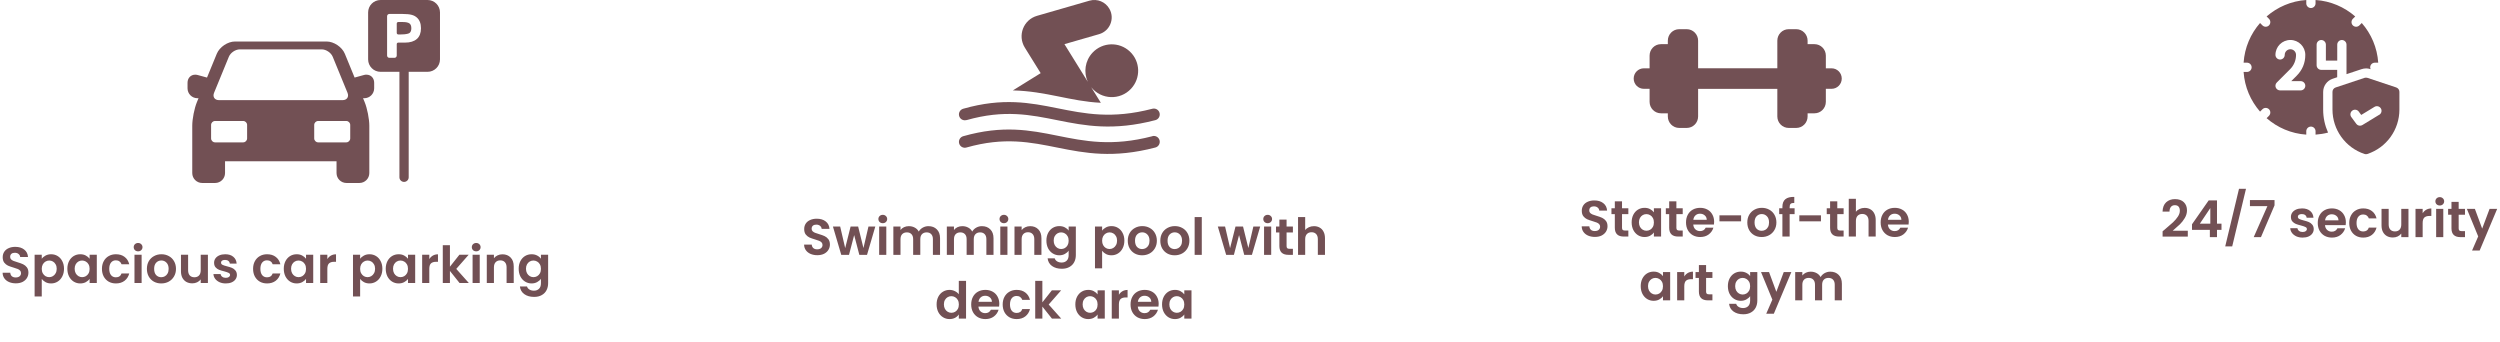 <svg width="942" height="129" viewBox="0 0 942 129" fill="none" xmlns="http://www.w3.org/2000/svg">
<path d="M138.102 28.12C137.798 28.12 137.477 28.168 137.173 28.248L133.616 29.226L129.931 20.253C128.889 17.706 125.797 15.639 123.057 15.639H88.56C85.805 15.639 82.728 17.706 81.687 20.253L78.001 29.226L74.493 28.265C74.172 28.184 73.868 28.136 73.563 28.136C71.881 28.136 70.663 29.418 70.663 31.181V33.28C70.663 35.346 72.346 37.013 74.396 37.013H74.797L74.204 38.455C73.227 40.81 72.442 44.816 72.442 47.38V65.213C72.442 67.28 74.124 68.946 76.175 68.946H81.062C83.129 68.946 84.795 67.264 84.795 65.213V60.758H126.806V65.213C126.806 67.28 128.489 68.946 130.54 68.946H135.427C137.493 68.946 139.16 67.264 139.16 65.213V47.38C139.16 44.832 138.375 40.826 137.397 38.455L136.804 37.013H137.253C139.32 37.013 140.986 35.331 140.986 33.28V31.181C140.986 29.418 139.769 28.136 138.086 28.136L138.102 28.12ZM80.661 34.962L86.237 21.375C86.862 19.853 88.721 18.603 90.371 18.603H121.23C122.881 18.603 124.739 19.853 125.364 21.375L130.94 34.962C131.565 36.484 130.732 37.734 129.082 37.734H82.52C80.87 37.734 80.036 36.484 80.661 34.962ZM93.111 52.154C93.111 52.971 92.438 53.644 91.621 53.644H81.03C80.213 53.644 79.54 52.971 79.54 52.154V47.075C79.54 46.258 80.213 45.585 81.03 45.585H91.621C92.438 45.585 93.111 46.258 93.111 47.075V52.154ZM131.966 52.154C131.966 52.971 131.293 53.644 130.476 53.644H119.885C119.067 53.644 118.394 52.971 118.394 52.154V47.075C118.394 46.258 119.067 45.585 119.885 45.585H130.476C131.293 45.585 131.966 46.258 131.966 47.075V52.154Z" fill="#725054"/>
<path d="M161.094 0H143.389C140.809 0 138.71 2.099 138.71 4.679V22.384C138.71 24.963 140.809 27.062 143.389 27.062H150.503V66.798C150.503 67.76 151.288 68.545 152.249 68.545C153.21 68.545 153.996 67.76 153.996 66.798V27.062H161.11C163.689 27.062 165.788 24.963 165.788 22.384V4.679C165.788 2.099 163.689 0 161.11 0H161.094ZM157.072 14.677C156.046 15.59 154.556 16.055 152.618 16.055H150.054C149.75 16.055 149.493 16.311 149.493 16.616V20.942C149.493 21.406 149.109 21.791 148.644 21.791H146.705C146.241 21.791 145.856 21.406 145.856 20.942V6.105C145.856 5.64 146.241 5.255 146.705 5.255H151.592C154.829 5.255 156.046 5.736 157.04 6.585C158.081 7.483 158.626 8.844 158.626 10.639C158.626 12.402 158.113 13.747 157.088 14.677H157.072Z" fill="#725054"/>
<path d="M154.301 8.845C153.82 8.492 152.987 8.3 151.817 8.3H150.055C149.751 8.3 149.494 8.556 149.494 8.861V12.418C149.494 12.722 149.751 12.978 150.055 12.978H151.112C151.497 12.978 152.122 12.946 152.506 12.914C152.875 12.882 153.916 12.722 154.301 12.434C154.766 12.081 154.99 11.488 154.99 10.639C154.99 9.79 154.75 9.181 154.301 8.845Z" fill="#725054"/>
<path d="M5.96 106.761C5.025 106.761 4.179 106.6 3.422 106.28C2.679 105.959 2.089 105.498 1.654 104.896C1.218 104.293 0.993 103.582 0.981 102.761H3.865C3.903 103.312 4.095 103.748 4.441 104.069C4.8 104.389 5.287 104.549 5.903 104.549C6.531 104.549 7.024 104.402 7.383 104.107C7.742 103.8 7.922 103.402 7.922 102.915C7.922 102.518 7.8 102.191 7.556 101.935C7.313 101.678 7.005 101.48 6.633 101.339C6.274 101.185 5.775 101.018 5.134 100.839C4.262 100.582 3.551 100.332 2.999 100.089C2.461 99.832 1.993 99.454 1.596 98.954C1.211 98.442 1.019 97.762 1.019 96.916C1.019 96.121 1.218 95.429 1.615 94.84C2.012 94.25 2.57 93.802 3.288 93.494C4.006 93.173 4.826 93.013 5.749 93.013C7.133 93.013 8.255 93.353 9.114 94.032C9.985 94.699 10.466 95.635 10.556 96.839H7.595C7.569 96.378 7.37 96 6.999 95.705C6.64 95.397 6.159 95.243 5.557 95.243C5.031 95.243 4.608 95.378 4.288 95.647C3.98 95.916 3.826 96.307 3.826 96.82C3.826 97.179 3.942 97.48 4.172 97.724C4.416 97.954 4.711 98.147 5.057 98.301C5.416 98.442 5.916 98.608 6.556 98.8C7.428 99.057 8.139 99.313 8.691 99.57C9.242 99.826 9.716 100.211 10.114 100.723C10.511 101.236 10.71 101.909 10.71 102.742C10.71 103.46 10.524 104.126 10.152 104.742C9.78 105.357 9.235 105.85 8.518 106.222C7.8 106.581 6.947 106.761 5.96 106.761ZM15.735 97.512C16.081 97.025 16.555 96.621 17.158 96.301C17.773 95.968 18.472 95.801 19.254 95.801C20.164 95.801 20.984 96.025 21.715 96.474C22.458 96.923 23.041 97.564 23.464 98.397C23.9 99.217 24.118 100.172 24.118 101.262C24.118 102.351 23.9 103.319 23.464 104.165C23.041 104.998 22.458 105.645 21.715 106.107C20.984 106.568 20.164 106.799 19.254 106.799C18.472 106.799 17.779 106.639 17.177 106.318C16.587 105.998 16.107 105.594 15.735 105.107V111.702H13.043V95.974H15.735V97.512ZM21.369 101.262C21.369 100.621 21.234 100.07 20.965 99.608C20.708 99.134 20.362 98.775 19.927 98.531C19.503 98.288 19.042 98.166 18.542 98.166C18.055 98.166 17.594 98.294 17.158 98.551C16.735 98.794 16.389 99.153 16.12 99.627C15.863 100.102 15.735 100.659 15.735 101.3C15.735 101.941 15.863 102.499 16.12 102.973C16.389 103.447 16.735 103.812 17.158 104.069C17.594 104.312 18.055 104.434 18.542 104.434C19.042 104.434 19.503 104.306 19.927 104.05C20.362 103.793 20.708 103.428 20.965 102.954C21.234 102.479 21.369 101.915 21.369 101.262ZM25.382 101.262C25.382 100.185 25.593 99.23 26.016 98.397C26.452 97.564 27.035 96.923 27.766 96.474C28.51 96.025 29.336 95.801 30.246 95.801C31.041 95.801 31.733 95.961 32.323 96.282C32.925 96.602 33.406 97.006 33.765 97.493V95.974H36.476V106.626H33.765V105.069C33.419 105.568 32.938 105.985 32.323 106.318C31.721 106.639 31.022 106.799 30.227 106.799C29.33 106.799 28.51 106.568 27.766 106.107C27.035 105.645 26.452 104.998 26.016 104.165C25.593 103.319 25.382 102.351 25.382 101.262ZM33.765 101.3C33.765 100.646 33.637 100.089 33.38 99.627C33.124 99.153 32.778 98.794 32.342 98.551C31.906 98.294 31.439 98.166 30.939 98.166C30.439 98.166 29.977 98.288 29.554 98.531C29.131 98.775 28.785 99.134 28.516 99.608C28.26 100.07 28.131 100.621 28.131 101.262C28.131 101.903 28.26 102.467 28.516 102.954C28.785 103.428 29.131 103.793 29.554 104.05C29.99 104.306 30.451 104.434 30.939 104.434C31.439 104.434 31.906 104.312 32.342 104.069C32.778 103.812 33.124 103.453 33.38 102.992C33.637 102.518 33.765 101.954 33.765 101.3ZM38.413 101.3C38.413 100.198 38.637 99.236 39.086 98.416C39.534 97.583 40.156 96.942 40.951 96.493C41.746 96.032 42.656 95.801 43.681 95.801C45.001 95.801 46.091 96.134 46.95 96.801C47.821 97.455 48.405 98.377 48.699 99.57H45.796C45.642 99.108 45.38 98.749 45.008 98.493C44.649 98.224 44.2 98.089 43.662 98.089C42.893 98.089 42.284 98.371 41.835 98.935C41.387 99.486 41.162 100.275 41.162 101.3C41.162 102.313 41.387 103.101 41.835 103.665C42.284 104.216 42.893 104.492 43.662 104.492C44.751 104.492 45.463 104.005 45.796 103.03H48.699C48.405 104.184 47.821 105.101 46.95 105.78C46.078 106.459 44.989 106.799 43.681 106.799C42.656 106.799 41.746 106.575 40.951 106.126C40.156 105.665 39.534 105.024 39.086 104.203C38.637 103.37 38.413 102.402 38.413 101.3ZM52.036 94.705C51.562 94.705 51.165 94.558 50.844 94.263C50.537 93.955 50.383 93.577 50.383 93.129C50.383 92.68 50.537 92.308 50.844 92.013C51.165 91.706 51.562 91.552 52.036 91.552C52.511 91.552 52.902 91.706 53.209 92.013C53.53 92.308 53.69 92.68 53.69 93.129C53.69 93.577 53.53 93.955 53.209 94.263C52.902 94.558 52.511 94.705 52.036 94.705ZM53.363 95.974V106.626H50.671V95.974H53.363ZM60.752 106.799C59.727 106.799 58.804 106.575 57.984 106.126C57.163 105.665 56.516 105.017 56.042 104.184C55.58 103.351 55.35 102.39 55.35 101.3C55.35 100.211 55.587 99.249 56.061 98.416C56.548 97.583 57.208 96.942 58.041 96.493C58.875 96.032 59.804 95.801 60.83 95.801C61.855 95.801 62.784 96.032 63.617 96.493C64.451 96.942 65.104 97.583 65.579 98.416C66.066 99.249 66.309 100.211 66.309 101.3C66.309 102.39 66.059 103.351 65.559 104.184C65.072 105.017 64.406 105.665 63.56 106.126C62.727 106.575 61.791 106.799 60.752 106.799ZM60.752 104.453C61.24 104.453 61.695 104.338 62.118 104.107C62.553 103.864 62.9 103.505 63.156 103.03C63.412 102.556 63.541 101.979 63.541 101.3C63.541 100.287 63.271 99.512 62.733 98.974C62.207 98.422 61.56 98.147 60.791 98.147C60.022 98.147 59.375 98.422 58.849 98.974C58.336 99.512 58.08 100.287 58.08 101.3C58.08 102.313 58.33 103.095 58.83 103.646C59.343 104.184 59.983 104.453 60.752 104.453ZM78.34 95.974V106.626H75.629V105.28C75.282 105.742 74.827 106.107 74.263 106.376C73.712 106.632 73.11 106.761 72.456 106.761C71.623 106.761 70.886 106.588 70.245 106.241C69.604 105.883 69.098 105.363 68.726 104.684C68.367 103.992 68.188 103.171 68.188 102.223V95.974H70.879V101.838C70.879 102.684 71.091 103.338 71.514 103.8C71.937 104.248 72.514 104.473 73.244 104.473C73.988 104.473 74.571 104.248 74.994 103.8C75.417 103.338 75.629 102.684 75.629 101.838V95.974H78.34ZM85.072 106.799C84.2 106.799 83.418 106.645 82.726 106.338C82.034 106.017 81.483 105.588 81.072 105.049C80.675 104.511 80.457 103.915 80.419 103.261H83.13C83.181 103.671 83.38 104.011 83.726 104.28C84.085 104.549 84.527 104.684 85.052 104.684C85.565 104.684 85.962 104.581 86.244 104.376C86.539 104.171 86.687 103.909 86.687 103.588C86.687 103.242 86.507 102.986 86.148 102.819C85.802 102.64 85.245 102.447 84.475 102.242C83.681 102.05 83.027 101.851 82.514 101.646C82.014 101.441 81.579 101.127 81.207 100.704C80.848 100.281 80.669 99.711 80.669 98.993C80.669 98.403 80.835 97.865 81.168 97.378C81.515 96.891 82.002 96.506 82.63 96.224C83.271 95.942 84.02 95.801 84.879 95.801C86.148 95.801 87.161 96.121 87.917 96.762C88.674 97.391 89.09 98.243 89.167 99.32H86.591C86.552 98.897 86.373 98.563 86.052 98.32C85.745 98.064 85.328 97.935 84.802 97.935C84.315 97.935 83.937 98.025 83.668 98.204C83.412 98.384 83.284 98.634 83.284 98.954C83.284 99.313 83.463 99.589 83.822 99.781C84.181 99.961 84.738 100.146 85.495 100.339C86.264 100.531 86.898 100.73 87.398 100.935C87.898 101.14 88.327 101.46 88.686 101.896C89.058 102.319 89.25 102.883 89.263 103.588C89.263 104.203 89.09 104.755 88.744 105.242C88.411 105.729 87.924 106.113 87.283 106.395C86.655 106.664 85.918 106.799 85.072 106.799ZM95.362 101.3C95.362 100.198 95.586 99.236 96.035 98.416C96.484 97.583 97.105 96.942 97.9 96.493C98.695 96.032 99.605 95.801 100.63 95.801C101.951 95.801 103.04 96.134 103.899 96.801C104.771 97.455 105.354 98.377 105.649 99.57H102.745C102.591 99.108 102.329 98.749 101.957 98.493C101.598 98.224 101.149 98.089 100.611 98.089C99.842 98.089 99.233 98.371 98.784 98.935C98.336 99.486 98.112 100.275 98.112 101.3C98.112 102.313 98.336 103.101 98.784 103.665C99.233 104.216 99.842 104.492 100.611 104.492C101.701 104.492 102.412 104.005 102.745 103.03H105.649C105.354 104.184 104.771 105.101 103.899 105.78C103.027 106.459 101.938 106.799 100.63 106.799C99.605 106.799 98.695 106.575 97.9 106.126C97.105 105.665 96.484 105.024 96.035 104.203C95.586 103.37 95.362 102.402 95.362 101.3ZM106.928 101.262C106.928 100.185 107.14 99.23 107.563 98.397C107.999 97.564 108.582 96.923 109.313 96.474C110.056 96.025 110.883 95.801 111.793 95.801C112.588 95.801 113.28 95.961 113.869 96.282C114.472 96.602 114.952 97.006 115.311 97.493V95.974H118.022V106.626H115.311V105.069C114.965 105.568 114.485 105.985 113.869 106.318C113.267 106.639 112.568 106.799 111.774 106.799C110.876 106.799 110.056 106.568 109.313 106.107C108.582 105.645 107.999 104.998 107.563 104.165C107.14 103.319 106.928 102.351 106.928 101.262ZM115.311 101.3C115.311 100.646 115.183 100.089 114.927 99.627C114.67 99.153 114.324 98.794 113.889 98.551C113.453 98.294 112.985 98.166 112.485 98.166C111.985 98.166 111.524 98.288 111.101 98.531C110.678 98.775 110.332 99.134 110.062 99.608C109.806 100.07 109.678 100.621 109.678 101.262C109.678 101.903 109.806 102.467 110.062 102.954C110.332 103.428 110.678 103.793 111.101 104.05C111.536 104.306 111.998 104.434 112.485 104.434C112.985 104.434 113.453 104.312 113.889 104.069C114.324 103.812 114.67 103.453 114.927 102.992C115.183 102.518 115.311 101.954 115.311 101.3ZM123.343 97.628C123.689 97.064 124.138 96.621 124.689 96.301C125.253 95.981 125.894 95.82 126.612 95.82V98.647H125.9C125.054 98.647 124.414 98.845 123.978 99.243C123.555 99.64 123.343 100.332 123.343 101.319V106.626H120.651V95.974H123.343V97.628ZM135.698 97.512C136.044 97.025 136.519 96.621 137.121 96.301C137.736 95.968 138.435 95.801 139.217 95.801C140.127 95.801 140.947 96.025 141.678 96.474C142.421 96.923 143.004 97.564 143.427 98.397C143.863 99.217 144.081 100.172 144.081 101.262C144.081 102.351 143.863 103.319 143.427 104.165C143.004 104.998 142.421 105.645 141.678 106.107C140.947 106.568 140.127 106.799 139.217 106.799C138.435 106.799 137.743 106.639 137.14 106.318C136.551 105.998 136.07 105.594 135.698 105.107V111.702H133.006V95.974H135.698V97.512ZM141.332 101.262C141.332 100.621 141.197 100.07 140.928 99.608C140.672 99.134 140.326 98.775 139.89 98.531C139.467 98.288 139.005 98.166 138.505 98.166C138.018 98.166 137.557 98.294 137.121 98.551C136.698 98.794 136.352 99.153 136.083 99.627C135.826 100.102 135.698 100.659 135.698 101.3C135.698 101.941 135.826 102.499 136.083 102.973C136.352 103.447 136.698 103.812 137.121 104.069C137.557 104.312 138.018 104.434 138.505 104.434C139.005 104.434 139.467 104.306 139.89 104.05C140.326 103.793 140.672 103.428 140.928 102.954C141.197 102.479 141.332 101.915 141.332 101.262ZM145.345 101.262C145.345 100.185 145.557 99.23 145.98 98.397C146.415 97.564 146.999 96.923 147.729 96.474C148.473 96.025 149.299 95.801 150.21 95.801C151.004 95.801 151.696 95.961 152.286 96.282C152.889 96.602 153.369 97.006 153.728 97.493V95.974H156.439V106.626H153.728V105.069C153.382 105.568 152.901 105.985 152.286 106.318C151.684 106.639 150.985 106.799 150.19 106.799C149.293 106.799 148.473 106.568 147.729 106.107C146.999 105.645 146.415 104.998 145.98 104.165C145.557 103.319 145.345 102.351 145.345 101.262ZM153.728 101.3C153.728 100.646 153.6 100.089 153.344 99.627C153.087 99.153 152.741 98.794 152.305 98.551C151.87 98.294 151.402 98.166 150.902 98.166C150.402 98.166 149.94 98.288 149.517 98.531C149.094 98.775 148.748 99.134 148.479 99.608C148.223 100.07 148.095 100.621 148.095 101.262C148.095 101.903 148.223 102.467 148.479 102.954C148.748 103.428 149.094 103.793 149.517 104.05C149.953 104.306 150.415 104.434 150.902 104.434C151.402 104.434 151.87 104.312 152.305 104.069C152.741 103.812 153.087 103.453 153.344 102.992C153.6 102.518 153.728 101.954 153.728 101.3ZM161.76 97.628C162.106 97.064 162.555 96.621 163.106 96.301C163.67 95.981 164.311 95.82 165.029 95.82V98.647H164.317C163.471 98.647 162.83 98.845 162.394 99.243C161.971 99.64 161.76 100.332 161.76 101.319V106.626H159.068V95.974H161.76V97.628ZM173.148 106.626L169.533 102.088V106.626H166.842V92.398H169.533V100.493L173.11 95.974H176.609L171.918 101.319L176.648 106.626H173.148ZM179.435 94.705C178.961 94.705 178.564 94.558 178.243 94.263C177.935 93.955 177.782 93.577 177.782 93.129C177.782 92.68 177.935 92.308 178.243 92.013C178.564 91.706 178.961 91.552 179.435 91.552C179.909 91.552 180.3 91.706 180.608 92.013C180.928 92.308 181.089 92.68 181.089 93.129C181.089 93.577 180.928 93.955 180.608 94.263C180.3 94.558 179.909 94.705 179.435 94.705ZM180.762 95.974V106.626H178.07V95.974H180.762ZM189.324 95.82C190.593 95.82 191.618 96.224 192.4 97.032C193.182 97.826 193.573 98.942 193.573 100.377V106.626H190.881V100.742C190.881 99.897 190.67 99.249 190.247 98.8C189.824 98.339 189.247 98.108 188.517 98.108C187.773 98.108 187.183 98.339 186.748 98.8C186.325 99.249 186.113 99.897 186.113 100.742V106.626H183.421V95.974H186.113V97.301C186.472 96.839 186.927 96.48 187.478 96.224C188.042 95.955 188.658 95.82 189.324 95.82ZM200.305 95.801C201.1 95.801 201.799 95.961 202.401 96.282C203.004 96.589 203.478 96.993 203.824 97.493V95.974H206.535V106.703C206.535 107.69 206.336 108.568 205.939 109.337C205.542 110.119 204.945 110.734 204.151 111.183C203.356 111.644 202.395 111.875 201.267 111.875C199.754 111.875 198.511 111.522 197.537 110.817C196.575 110.113 196.03 109.151 195.902 107.933H198.575C198.716 108.421 199.017 108.805 199.479 109.087C199.953 109.382 200.523 109.529 201.19 109.529C201.972 109.529 202.606 109.292 203.093 108.818C203.58 108.356 203.824 107.651 203.824 106.703V105.049C203.478 105.549 202.997 105.966 202.382 106.299C201.779 106.632 201.087 106.799 200.305 106.799C199.408 106.799 198.588 106.568 197.844 106.107C197.101 105.645 196.511 104.998 196.075 104.165C195.652 103.319 195.441 102.351 195.441 101.262C195.441 100.185 195.652 99.23 196.075 98.397C196.511 97.564 197.094 96.923 197.825 96.474C198.568 96.025 199.395 95.801 200.305 95.801ZM203.824 101.3C203.824 100.646 203.696 100.089 203.439 99.627C203.183 99.153 202.837 98.794 202.401 98.551C201.965 98.294 201.497 98.166 200.997 98.166C200.498 98.166 200.036 98.288 199.613 98.531C199.19 98.775 198.844 99.134 198.575 99.608C198.319 100.07 198.19 100.621 198.19 101.262C198.19 101.903 198.319 102.467 198.575 102.954C198.844 103.428 199.19 103.793 199.613 104.05C200.049 104.306 200.51 104.434 200.997 104.434C201.497 104.434 201.965 104.312 202.401 104.069C202.837 103.812 203.183 103.453 203.439 102.992C203.696 102.518 203.824 101.954 203.824 101.3Z" fill="#725054"/>
<path d="M414.798 38.73L411.161 32.866C414.975 37.609 422.041 37.849 426.158 33.459C429.924 29.453 429.731 23.172 425.726 19.407C421.72 15.642 415.439 15.834 411.674 19.84C408.79 22.916 408.261 27.29 409.879 30.815L401.083 16.635L414.141 12.87C418.195 11.7 420.118 7.054 418.051 3.368C416.561 0.693 413.452 -0.589 410.504 0.26L390.748 5.964C385.621 7.438 383.33 13.399 386.15 17.933L392.126 27.562L381.647 34.068C394.241 34.356 403.358 38.202 414.798 38.73Z" fill="#725054"/>
<path d="M364.151 45.269C392.8 37.129 403.615 53.569 435.34 45.269C436.526 44.965 437.231 43.747 436.926 42.561C436.622 41.375 435.404 40.67 434.218 40.975C403.727 48.938 392.896 32.467 362.934 40.975C361.764 41.311 361.075 42.529 361.412 43.715C361.748 44.9 362.966 45.573 364.151 45.237V45.269Z" fill="#725054"/>
<path d="M434.218 51.324C403.679 59.303 392.96 42.8 362.934 51.324C361.764 51.661 361.075 52.878 361.412 54.064C361.748 55.25 362.966 55.923 364.151 55.586C392.8 47.447 403.615 63.886 435.34 55.586C436.526 55.282 437.231 54.064 436.926 52.878C436.622 51.693 435.404 50.988 434.218 51.292V51.324Z" fill="#725054"/>
<path d="M307.96 96.156C307.025 96.156 306.179 95.996 305.422 95.675C304.679 95.355 304.089 94.894 303.654 94.291C303.218 93.689 302.993 92.977 302.981 92.157H305.865C305.903 92.708 306.095 93.144 306.441 93.464C306.8 93.785 307.287 93.945 307.903 93.945C308.531 93.945 309.024 93.797 309.383 93.503C309.742 93.195 309.922 92.798 309.922 92.311C309.922 91.913 309.8 91.586 309.556 91.33C309.313 91.074 309.005 90.875 308.633 90.734C308.274 90.58 307.775 90.414 307.134 90.234C306.262 89.978 305.551 89.728 304.999 89.484C304.461 89.228 303.993 88.85 303.596 88.35C303.211 87.837 303.019 87.158 303.019 86.312C303.019 85.517 303.218 84.825 303.615 84.235C304.012 83.646 304.57 83.197 305.288 82.889C306.006 82.569 306.826 82.409 307.749 82.409C309.133 82.409 310.255 82.748 311.114 83.428C311.985 84.094 312.466 85.03 312.556 86.235H309.595C309.569 85.773 309.37 85.395 308.999 85.1C308.64 84.793 308.159 84.639 307.557 84.639C307.031 84.639 306.608 84.774 306.288 85.043C305.98 85.312 305.826 85.703 305.826 86.216C305.826 86.575 305.942 86.876 306.172 87.119C306.416 87.35 306.711 87.542 307.057 87.696C307.416 87.837 307.916 88.004 308.556 88.196C309.428 88.452 310.139 88.709 310.691 88.965C311.242 89.222 311.716 89.606 312.113 90.119C312.511 90.632 312.71 91.304 312.71 92.138C312.71 92.855 312.524 93.522 312.152 94.137C311.78 94.752 311.235 95.246 310.518 95.618C309.8 95.977 308.947 96.156 307.96 96.156ZM329.81 85.37L326.695 96.022H323.792L321.85 88.581L319.908 96.022H316.985L313.851 85.37H316.581L318.466 93.484L320.504 85.37H323.349L325.349 93.464L327.233 85.37H329.81ZM332.631 84.101C332.157 84.101 331.76 83.953 331.439 83.658C331.132 83.351 330.978 82.973 330.978 82.524C330.978 82.075 331.132 81.704 331.439 81.409C331.76 81.101 332.157 80.947 332.631 80.947C333.106 80.947 333.496 81.101 333.804 81.409C334.125 81.704 334.285 82.075 334.285 82.524C334.285 82.973 334.125 83.351 333.804 83.658C333.496 83.953 333.106 84.101 332.631 84.101ZM333.958 85.37V96.022H331.266V85.37H333.958ZM349.846 85.216C351.153 85.216 352.204 85.62 352.999 86.427C353.807 87.222 354.21 88.337 354.21 89.773V96.022H351.518V90.138C351.518 89.305 351.307 88.67 350.884 88.234C350.461 87.786 349.884 87.561 349.154 87.561C348.423 87.561 347.84 87.786 347.404 88.234C346.981 88.67 346.769 89.305 346.769 90.138V96.022H344.078V90.138C344.078 89.305 343.866 88.67 343.443 88.234C343.02 87.786 342.443 87.561 341.713 87.561C340.969 87.561 340.38 87.786 339.944 88.234C339.521 88.67 339.309 89.305 339.309 90.138V96.022H336.617V85.37H339.309V86.658C339.655 86.209 340.098 85.857 340.636 85.6C341.187 85.344 341.79 85.216 342.443 85.216C343.276 85.216 344.02 85.395 344.674 85.754C345.327 86.1 345.834 86.6 346.193 87.254C346.539 86.639 347.039 86.145 347.692 85.773C348.359 85.402 349.077 85.216 349.846 85.216ZM369.993 85.216C371.3 85.216 372.351 85.62 373.146 86.427C373.954 87.222 374.357 88.337 374.357 89.773V96.022H371.666V90.138C371.666 89.305 371.454 88.67 371.031 88.234C370.608 87.786 370.031 87.561 369.301 87.561C368.57 87.561 367.987 87.786 367.551 88.234C367.128 88.67 366.917 89.305 366.917 90.138V96.022H364.225V90.138C364.225 89.305 364.013 88.67 363.59 88.234C363.167 87.786 362.59 87.561 361.86 87.561C361.116 87.561 360.527 87.786 360.091 88.234C359.668 88.67 359.456 89.305 359.456 90.138V96.022H356.765V85.37H359.456V86.658C359.803 86.209 360.245 85.857 360.783 85.6C361.334 85.344 361.937 85.216 362.59 85.216C363.424 85.216 364.167 85.395 364.821 85.754C365.475 86.1 365.981 86.6 366.34 87.254C366.686 86.639 367.186 86.145 367.839 85.773C368.506 85.402 369.224 85.216 369.993 85.216ZM378.277 84.101C377.803 84.101 377.405 83.953 377.085 83.658C376.777 83.351 376.623 82.973 376.623 82.524C376.623 82.075 376.777 81.704 377.085 81.409C377.405 81.101 377.803 80.947 378.277 80.947C378.751 80.947 379.142 81.101 379.45 81.409C379.77 81.704 379.931 82.075 379.931 82.524C379.931 82.973 379.77 83.351 379.45 83.658C379.142 83.953 378.751 84.101 378.277 84.101ZM379.604 85.37V96.022H376.912V85.37H379.604ZM388.166 85.216C389.435 85.216 390.46 85.62 391.242 86.427C392.024 87.222 392.415 88.337 392.415 89.773V96.022H389.723V90.138C389.723 89.292 389.512 88.645 389.089 88.196C388.666 87.735 388.089 87.504 387.358 87.504C386.615 87.504 386.025 87.735 385.589 88.196C385.166 88.645 384.955 89.292 384.955 90.138V96.022H382.263V85.37H384.955V86.696C385.314 86.235 385.769 85.876 386.32 85.62C386.884 85.35 387.499 85.216 388.166 85.216ZM399.147 85.197C399.942 85.197 400.64 85.357 401.243 85.677C401.845 85.985 402.32 86.389 402.666 86.889V85.37H405.377V96.098C405.377 97.085 405.178 97.963 404.781 98.733C404.383 99.514 403.787 100.13 402.993 100.578C402.198 101.04 401.236 101.27 400.109 101.27C398.596 101.27 397.353 100.918 396.378 100.213C395.417 99.508 394.872 98.547 394.744 97.329H397.417C397.558 97.816 397.859 98.201 398.32 98.483C398.795 98.777 399.365 98.925 400.032 98.925C400.813 98.925 401.448 98.688 401.935 98.213C402.422 97.752 402.666 97.047 402.666 96.098V94.445C402.32 94.945 401.839 95.361 401.224 95.695C400.621 96.028 399.929 96.195 399.147 96.195C398.25 96.195 397.43 95.964 396.686 95.502C395.943 95.041 395.353 94.394 394.917 93.56C394.494 92.714 394.283 91.747 394.283 90.657C394.283 89.58 394.494 88.625 394.917 87.792C395.353 86.959 395.936 86.318 396.667 85.87C397.41 85.421 398.237 85.197 399.147 85.197ZM402.666 90.696C402.666 90.042 402.538 89.484 402.281 89.023C402.025 88.549 401.679 88.19 401.243 87.946C400.807 87.69 400.339 87.561 399.839 87.561C399.339 87.561 398.878 87.683 398.455 87.927C398.032 88.17 397.686 88.529 397.417 89.004C397.16 89.465 397.032 90.016 397.032 90.657C397.032 91.298 397.16 91.862 397.417 92.349C397.686 92.823 398.032 93.189 398.455 93.445C398.891 93.701 399.352 93.83 399.839 93.83C400.339 93.83 400.807 93.708 401.243 93.464C401.679 93.208 402.025 92.849 402.281 92.388C402.538 91.913 402.666 91.349 402.666 90.696ZM415.279 86.908C415.625 86.421 416.099 86.017 416.702 85.697C417.317 85.363 418.016 85.197 418.798 85.197C419.708 85.197 420.528 85.421 421.259 85.87C422.002 86.318 422.585 86.959 423.008 87.792C423.444 88.613 423.662 89.568 423.662 90.657C423.662 91.747 423.444 92.714 423.008 93.56C422.585 94.394 422.002 95.041 421.259 95.502C420.528 95.964 419.708 96.195 418.798 96.195C418.016 96.195 417.324 96.034 416.721 95.714C416.131 95.393 415.651 94.99 415.279 94.502V101.097H412.587V85.37H415.279V86.908ZM420.913 90.657C420.913 90.016 420.778 89.465 420.509 89.004C420.252 88.529 419.906 88.17 419.471 87.927C419.048 87.683 418.586 87.561 418.086 87.561C417.599 87.561 417.138 87.69 416.702 87.946C416.279 88.19 415.933 88.549 415.664 89.023C415.407 89.497 415.279 90.055 415.279 90.696C415.279 91.337 415.407 91.894 415.664 92.368C415.933 92.843 416.279 93.208 416.702 93.464C417.138 93.708 417.599 93.83 418.086 93.83C418.586 93.83 419.048 93.701 419.471 93.445C419.906 93.189 420.252 92.823 420.509 92.349C420.778 91.875 420.913 91.311 420.913 90.657ZM430.348 96.195C429.323 96.195 428.4 95.97 427.579 95.522C426.759 95.06 426.112 94.413 425.637 93.58C425.176 92.746 424.945 91.785 424.945 90.696C424.945 89.606 425.182 88.645 425.657 87.811C426.144 86.978 426.804 86.337 427.637 85.889C428.47 85.427 429.399 85.197 430.425 85.197C431.45 85.197 432.38 85.427 433.213 85.889C434.046 86.337 434.7 86.978 435.174 87.811C435.661 88.645 435.905 89.606 435.905 90.696C435.905 91.785 435.655 92.746 435.155 93.58C434.668 94.413 434.001 95.06 433.155 95.522C432.322 95.97 431.386 96.195 430.348 96.195ZM430.348 93.849C430.835 93.849 431.29 93.734 431.713 93.503C432.149 93.259 432.495 92.9 432.751 92.426C433.008 91.952 433.136 91.375 433.136 90.696C433.136 89.683 432.867 88.907 432.328 88.369C431.803 87.818 431.156 87.542 430.386 87.542C429.617 87.542 428.97 87.818 428.445 88.369C427.932 88.907 427.675 89.683 427.675 90.696C427.675 91.708 427.925 92.49 428.425 93.041C428.938 93.58 429.579 93.849 430.348 93.849ZM442.609 96.195C441.584 96.195 440.661 95.97 439.84 95.522C439.02 95.06 438.373 94.413 437.898 93.58C437.437 92.746 437.206 91.785 437.206 90.696C437.206 89.606 437.443 88.645 437.918 87.811C438.405 86.978 439.065 86.337 439.898 85.889C440.731 85.427 441.661 85.197 442.686 85.197C443.711 85.197 444.641 85.427 445.474 85.889C446.307 86.337 446.961 86.978 447.435 87.811C447.922 88.645 448.166 89.606 448.166 90.696C448.166 91.785 447.916 92.746 447.416 93.58C446.929 94.413 446.262 95.06 445.416 95.522C444.583 95.97 443.647 96.195 442.609 96.195ZM442.609 93.849C443.096 93.849 443.551 93.734 443.974 93.503C444.41 93.259 444.756 92.9 445.012 92.426C445.269 91.952 445.397 91.375 445.397 90.696C445.397 89.683 445.128 88.907 444.589 88.369C444.064 87.818 443.417 87.542 442.648 87.542C441.878 87.542 441.231 87.818 440.706 88.369C440.193 88.907 439.936 89.683 439.936 90.696C439.936 91.708 440.186 92.49 440.686 93.041C441.199 93.58 441.84 93.849 442.609 93.849ZM452.832 81.793V96.022H450.14V81.793H452.832ZM474.839 85.37L471.725 96.022H468.821L466.879 88.581L464.937 96.022H462.015L458.881 85.37H461.611L463.495 93.484L465.534 85.37H468.379L470.379 93.464L472.263 85.37H474.839ZM477.661 84.101C477.187 84.101 476.789 83.953 476.469 83.658C476.161 83.351 476.008 82.973 476.008 82.524C476.008 82.075 476.161 81.704 476.469 81.409C476.789 81.101 477.187 80.947 477.661 80.947C478.135 80.947 478.526 81.101 478.834 81.409C479.154 81.704 479.315 82.075 479.315 82.524C479.315 82.973 479.154 83.351 478.834 83.658C478.526 83.953 478.135 84.101 477.661 84.101ZM478.988 85.37V96.022H476.296V85.37H478.988ZM484.781 87.581V92.734C484.781 93.093 484.865 93.355 485.031 93.522C485.211 93.676 485.505 93.753 485.916 93.753H487.165V96.022H485.473C483.205 96.022 482.07 94.919 482.07 92.714V87.581H480.801V85.37H482.07V82.736H484.781V85.37H487.165V87.581H484.781ZM495.1 85.216C495.908 85.216 496.626 85.395 497.254 85.754C497.882 86.1 498.369 86.619 498.715 87.312C499.074 87.991 499.253 88.811 499.253 89.773V96.022H496.562V90.138C496.562 89.292 496.35 88.645 495.927 88.196C495.504 87.735 494.927 87.504 494.197 87.504C493.453 87.504 492.864 87.735 492.428 88.196C492.005 88.645 491.793 89.292 491.793 90.138V96.022H489.102V81.793H491.793V86.696C492.139 86.235 492.601 85.876 493.178 85.62C493.754 85.35 494.395 85.216 495.1 85.216Z" fill="#725054"/>
<path d="M352.914 114.69C352.914 113.614 353.125 112.659 353.548 111.825C353.984 110.992 354.574 110.351 355.317 109.903C356.061 109.454 356.887 109.23 357.797 109.23C358.49 109.23 359.15 109.384 359.778 109.691C360.406 109.986 360.906 110.383 361.278 110.883V105.827H364.008V120.055H361.278V118.478C360.944 119.004 360.476 119.427 359.874 119.747C359.272 120.068 358.573 120.228 357.778 120.228C356.881 120.228 356.061 119.997 355.317 119.536C354.574 119.074 353.984 118.427 353.548 117.594C353.125 116.748 352.914 115.78 352.914 114.69ZM361.297 114.729C361.297 114.075 361.169 113.517 360.912 113.056C360.656 112.582 360.31 112.223 359.874 111.979C359.438 111.723 358.97 111.595 358.47 111.595C357.971 111.595 357.509 111.717 357.086 111.96C356.663 112.204 356.317 112.563 356.048 113.037C355.791 113.498 355.663 114.049 355.663 114.69C355.663 115.331 355.791 115.895 356.048 116.382C356.317 116.857 356.663 117.222 357.086 117.478C357.522 117.735 357.983 117.863 358.47 117.863C358.97 117.863 359.438 117.741 359.874 117.497C360.31 117.241 360.656 116.882 360.912 116.421C361.169 115.946 361.297 115.382 361.297 114.729ZM376.539 114.498C376.539 114.883 376.513 115.229 376.462 115.536H368.675C368.739 116.305 369.008 116.908 369.482 117.344C369.957 117.779 370.54 117.997 371.232 117.997C372.232 117.997 372.943 117.568 373.366 116.709H376.27C375.962 117.735 375.372 118.581 374.501 119.247C373.629 119.901 372.559 120.228 371.29 120.228C370.264 120.228 369.341 120.003 368.521 119.555C367.714 119.093 367.079 118.446 366.618 117.613C366.169 116.78 365.945 115.818 365.945 114.729C365.945 113.626 366.169 112.659 366.618 111.825C367.066 110.992 367.694 110.351 368.502 109.903C369.309 109.454 370.239 109.23 371.29 109.23C372.302 109.23 373.206 109.448 374.001 109.884C374.808 110.319 375.43 110.941 375.866 111.749C376.315 112.543 376.539 113.46 376.539 114.498ZM373.751 113.729C373.738 113.037 373.488 112.486 373.001 112.075C372.514 111.652 371.918 111.441 371.213 111.441C370.546 111.441 369.982 111.646 369.521 112.056C369.072 112.454 368.797 113.011 368.694 113.729H373.751ZM377.811 114.729C377.811 113.626 378.036 112.665 378.484 111.845C378.933 111.012 379.555 110.371 380.349 109.922C381.144 109.461 382.054 109.23 383.08 109.23C384.4 109.23 385.489 109.563 386.348 110.23C387.22 110.883 387.803 111.806 388.098 112.998H385.195C385.041 112.537 384.778 112.178 384.406 111.922C384.047 111.652 383.599 111.518 383.06 111.518C382.291 111.518 381.683 111.8 381.234 112.364C380.785 112.915 380.561 113.703 380.561 114.729C380.561 115.741 380.785 116.53 381.234 117.094C381.683 117.645 382.291 117.92 383.06 117.92C384.15 117.92 384.861 117.433 385.195 116.459H388.098C387.803 117.613 387.22 118.529 386.348 119.209C385.477 119.888 384.387 120.228 383.08 120.228C382.054 120.228 381.144 120.003 380.349 119.555C379.555 119.093 378.933 118.452 378.484 117.632C378.036 116.799 377.811 115.831 377.811 114.729ZM396.376 120.055L392.762 115.517V120.055H390.07V105.827H392.762V113.921L396.338 109.403H399.837L395.146 114.748L399.876 120.055H396.376ZM405.188 114.69C405.188 113.614 405.399 112.659 405.822 111.825C406.258 110.992 406.841 110.351 407.572 109.903C408.315 109.454 409.142 109.23 410.052 109.23C410.847 109.23 411.539 109.39 412.129 109.71C412.731 110.031 413.212 110.435 413.571 110.922V109.403H416.282V120.055H413.571V118.497C413.225 118.997 412.744 119.414 412.129 119.747C411.526 120.068 410.828 120.228 410.033 120.228C409.136 120.228 408.315 119.997 407.572 119.536C406.841 119.074 406.258 118.427 405.822 117.594C405.399 116.748 405.188 115.78 405.188 114.69ZM413.571 114.729C413.571 114.075 413.442 113.517 413.186 113.056C412.93 112.582 412.584 112.223 412.148 111.979C411.712 111.723 411.244 111.595 410.744 111.595C410.244 111.595 409.783 111.717 409.36 111.96C408.937 112.204 408.591 112.563 408.322 113.037C408.065 113.498 407.937 114.049 407.937 114.69C407.937 115.331 408.065 115.895 408.322 116.382C408.591 116.857 408.937 117.222 409.36 117.478C409.796 117.735 410.257 117.863 410.744 117.863C411.244 117.863 411.712 117.741 412.148 117.497C412.584 117.241 412.93 116.882 413.186 116.421C413.442 115.946 413.571 115.382 413.571 114.729ZM421.602 111.056C421.949 110.492 422.397 110.05 422.948 109.73C423.512 109.409 424.153 109.249 424.871 109.249V112.075H424.16C423.314 112.075 422.673 112.274 422.237 112.671C421.814 113.069 421.602 113.761 421.602 114.748V120.055H418.911V109.403H421.602V111.056ZM436.586 114.498C436.586 114.883 436.561 115.229 436.509 115.536H428.722C428.786 116.305 429.056 116.908 429.53 117.344C430.004 117.779 430.587 117.997 431.279 117.997C432.279 117.997 432.991 117.568 433.414 116.709H436.317C436.009 117.735 435.42 118.581 434.548 119.247C433.676 119.901 432.606 120.228 431.337 120.228C430.312 120.228 429.389 120.003 428.568 119.555C427.761 119.093 427.126 118.446 426.665 117.613C426.216 116.78 425.992 115.818 425.992 114.729C425.992 113.626 426.216 112.659 426.665 111.825C427.114 110.992 427.742 110.351 428.549 109.903C429.357 109.454 430.286 109.23 431.337 109.23C432.35 109.23 433.253 109.448 434.048 109.884C434.856 110.319 435.477 110.941 435.913 111.749C436.362 112.543 436.586 113.46 436.586 114.498ZM433.798 113.729C433.785 113.037 433.535 112.486 433.048 112.075C432.561 111.652 431.965 111.441 431.26 111.441C430.594 111.441 430.03 111.646 429.568 112.056C429.12 112.454 428.844 113.011 428.741 113.729H433.798ZM437.859 114.69C437.859 113.614 438.07 112.659 438.493 111.825C438.929 110.992 439.512 110.351 440.243 109.903C440.986 109.454 441.813 109.23 442.723 109.23C443.518 109.23 444.21 109.39 444.8 109.71C445.402 110.031 445.883 110.435 446.242 110.922V109.403H448.953V120.055H446.242V118.497C445.896 118.997 445.415 119.414 444.8 119.747C444.197 120.068 443.499 120.228 442.704 120.228C441.807 120.228 440.986 119.997 440.243 119.536C439.512 119.074 438.929 118.427 438.493 117.594C438.07 116.748 437.859 115.78 437.859 114.69ZM446.242 114.729C446.242 114.075 446.114 113.517 445.857 113.056C445.601 112.582 445.255 112.223 444.819 111.979C444.383 111.723 443.915 111.595 443.415 111.595C442.915 111.595 442.454 111.717 442.031 111.96C441.608 112.204 441.262 112.563 440.993 113.037C440.736 113.498 440.608 114.049 440.608 114.69C440.608 115.331 440.736 115.895 440.993 116.382C441.262 116.857 441.608 117.222 442.031 117.478C442.467 117.735 442.928 117.863 443.415 117.863C443.915 117.863 444.383 117.741 444.819 117.497C445.255 117.241 445.601 116.882 445.857 116.421C446.114 115.946 446.242 115.382 446.242 114.729Z" fill="#725054"/>
<path d="M690.142 25.741H687.979V20.966C687.979 18.579 686.056 16.64 683.7 16.64H681.105V15.326C681.105 12.939 679.182 11 676.827 11H673.975C671.603 11 669.697 12.939 669.697 15.326V25.725H639.847V15.326C639.847 12.939 637.924 11 635.569 11H632.716C630.345 11 628.438 12.939 628.438 15.326V16.64H625.843C623.471 16.64 621.565 18.579 621.565 20.966V25.741H619.402C617.287 25.741 615.572 27.471 615.572 29.602C615.572 31.733 617.287 33.464 619.402 33.464H621.565V38.367C621.565 40.754 623.487 42.693 625.843 42.693H628.438V43.878C628.438 46.266 630.361 48.205 632.716 48.205H635.569C637.94 48.205 639.847 46.266 639.847 43.878V33.48H669.697V43.878C669.697 46.266 671.619 48.205 673.975 48.205H676.827C679.198 48.205 681.105 46.266 681.105 43.878V42.693H683.7C686.072 42.693 687.979 40.754 687.979 38.367V33.464H690.142C692.257 33.464 693.971 31.733 693.971 29.602C693.971 27.471 692.257 25.741 690.142 25.741Z" fill="#725054"/>
<path d="M600.96 89.27C600.025 89.27 599.179 89.11 598.422 88.79C597.679 88.469 597.089 88.008 596.654 87.405C596.218 86.803 595.993 86.091 595.981 85.271H598.865C598.903 85.822 599.095 86.258 599.441 86.579C599.8 86.899 600.287 87.059 600.903 87.059C601.531 87.059 602.024 86.912 602.383 86.617C602.742 86.309 602.922 85.912 602.922 85.425C602.922 85.028 602.8 84.701 602.556 84.444C602.313 84.188 602.005 83.989 601.633 83.848C601.274 83.695 600.775 83.528 600.134 83.348C599.262 83.092 598.551 82.842 597.999 82.599C597.461 82.342 596.993 81.964 596.596 81.464C596.211 80.951 596.019 80.272 596.019 79.426C596.019 78.631 596.218 77.939 596.615 77.35C597.012 76.76 597.57 76.311 598.288 76.004C599.006 75.683 599.826 75.523 600.749 75.523C602.133 75.523 603.255 75.863 604.114 76.542C604.985 77.209 605.466 78.144 605.556 79.349H602.595C602.569 78.888 602.37 78.51 601.999 78.215C601.64 77.907 601.159 77.753 600.557 77.753C600.031 77.753 599.608 77.888 599.288 78.157C598.98 78.426 598.826 78.817 598.826 79.33C598.826 79.689 598.942 79.99 599.172 80.234C599.416 80.464 599.711 80.657 600.057 80.81C600.416 80.951 600.916 81.118 601.556 81.31C602.428 81.567 603.139 81.823 603.691 82.079C604.242 82.336 604.716 82.72 605.113 83.233C605.511 83.746 605.71 84.419 605.71 85.252C605.71 85.97 605.524 86.636 605.152 87.251C604.78 87.867 604.235 88.36 603.518 88.732C602.8 89.091 601.947 89.27 600.96 89.27ZM611.177 80.695V85.848C611.177 86.207 611.261 86.47 611.427 86.636C611.607 86.79 611.901 86.867 612.312 86.867H613.561V89.136H611.869C609.601 89.136 608.466 88.033 608.466 85.829V80.695H607.197V78.484H608.466V75.85H611.177V78.484H613.561V80.695H611.177ZM614.805 83.771C614.805 82.695 615.017 81.74 615.44 80.906C615.876 80.073 616.459 79.432 617.189 78.984C617.933 78.535 618.76 78.311 619.67 78.311C620.465 78.311 621.157 78.471 621.746 78.791C622.349 79.112 622.829 79.516 623.188 80.003V78.484H625.899V89.136H623.188V87.578C622.842 88.078 622.362 88.495 621.746 88.828C621.144 89.149 620.445 89.309 619.651 89.309C618.753 89.309 617.933 89.078 617.189 88.617C616.459 88.155 615.876 87.508 615.44 86.675C615.017 85.829 614.805 84.861 614.805 83.771ZM623.188 83.81C623.188 83.156 623.06 82.599 622.804 82.137C622.547 81.663 622.201 81.304 621.766 81.06C621.33 80.804 620.862 80.676 620.362 80.676C619.862 80.676 619.401 80.798 618.978 81.041C618.555 81.285 618.209 81.644 617.939 82.118C617.683 82.579 617.555 83.13 617.555 83.771C617.555 84.412 617.683 84.976 617.939 85.463C618.209 85.938 618.555 86.303 618.978 86.559C619.413 86.816 619.875 86.944 620.362 86.944C620.862 86.944 621.33 86.822 621.766 86.579C622.201 86.322 622.547 85.963 622.804 85.502C623.06 85.028 623.188 84.463 623.188 83.81ZM631.662 80.695V85.848C631.662 86.207 631.746 86.47 631.912 86.636C632.092 86.79 632.387 86.867 632.797 86.867H634.047V89.136H632.355C630.086 89.136 628.951 88.033 628.951 85.829V80.695H627.682V78.484H628.951V75.85H631.662V78.484H634.047V80.695H631.662ZM645.885 83.579C645.885 83.964 645.859 84.31 645.808 84.617H638.021C638.085 85.386 638.354 85.989 638.828 86.425C639.303 86.861 639.886 87.078 640.578 87.078C641.578 87.078 642.289 86.649 642.712 85.79H645.615C645.308 86.816 644.718 87.662 643.847 88.328C642.975 88.982 641.905 89.309 640.636 89.309C639.61 89.309 638.687 89.085 637.867 88.636C637.059 88.174 636.425 87.527 635.963 86.694C635.515 85.861 635.29 84.899 635.29 83.81C635.29 82.707 635.515 81.74 635.963 80.906C636.412 80.073 637.04 79.432 637.848 78.984C638.655 78.535 639.585 78.311 640.636 78.311C641.648 78.311 642.552 78.529 643.347 78.965C644.154 79.4 644.776 80.022 645.212 80.83C645.66 81.624 645.885 82.541 645.885 83.579ZM643.097 82.81C643.084 82.118 642.834 81.567 642.347 81.156C641.86 80.734 641.264 80.522 640.559 80.522C639.892 80.522 639.328 80.727 638.867 81.137C638.418 81.535 638.143 82.092 638.04 82.81H643.097ZM656.04 81.137V83.406H647.888V81.137H656.04ZM663.789 89.309C662.763 89.309 661.841 89.085 661.02 88.636C660.2 88.174 659.553 87.527 659.078 86.694C658.617 85.861 658.386 84.899 658.386 83.81C658.386 82.72 658.623 81.759 659.097 80.926C659.585 80.093 660.245 79.452 661.078 79.003C661.911 78.542 662.84 78.311 663.866 78.311C664.891 78.311 665.821 78.542 666.654 79.003C667.487 79.452 668.141 80.093 668.615 80.926C669.102 81.759 669.346 82.72 669.346 83.81C669.346 84.899 669.096 85.861 668.596 86.694C668.109 87.527 667.442 88.174 666.596 88.636C665.763 89.085 664.827 89.309 663.789 89.309ZM663.789 86.963C664.276 86.963 664.731 86.848 665.154 86.617C665.59 86.373 665.936 86.014 666.192 85.54C666.449 85.066 666.577 84.489 666.577 83.81C666.577 82.797 666.308 82.022 665.769 81.483C665.244 80.932 664.596 80.657 663.827 80.657C663.058 80.657 662.411 80.932 661.885 81.483C661.373 82.022 661.116 82.797 661.116 83.81C661.116 84.823 661.366 85.604 661.866 86.156C662.379 86.694 663.02 86.963 663.789 86.963ZM676.204 80.695H674.339V89.136H671.608V80.695H670.397V78.484H671.608V77.945C671.608 76.638 671.98 75.677 672.724 75.061C673.467 74.446 674.589 74.158 676.088 74.196V76.465C675.435 76.452 674.98 76.561 674.723 76.792C674.467 77.023 674.339 77.439 674.339 78.042V78.484H676.204V80.695ZM686.139 81.137V83.406H677.987V81.137H686.139ZM692.292 80.695V85.848C692.292 86.207 692.375 86.47 692.542 86.636C692.721 86.79 693.016 86.867 693.426 86.867H694.676V89.136H692.984C690.715 89.136 689.581 88.033 689.581 85.829V80.695H688.312V78.484H689.581V75.85H692.292V78.484H694.676V80.695H692.292ZM702.611 78.33C703.418 78.33 704.136 78.51 704.764 78.868C705.392 79.215 705.88 79.734 706.226 80.426C706.585 81.105 706.764 81.926 706.764 82.887V89.136H704.072V83.252C704.072 82.406 703.861 81.759 703.438 81.31C703.015 80.849 702.438 80.618 701.707 80.618C700.964 80.618 700.374 80.849 699.938 81.31C699.515 81.759 699.304 82.406 699.304 83.252V89.136H696.612V74.908H699.304V79.811C699.65 79.349 700.111 78.99 700.688 78.734C701.265 78.465 701.906 78.33 702.611 78.33ZM719.226 83.579C719.226 83.964 719.2 84.31 719.149 84.617H711.362C711.426 85.386 711.695 85.989 712.169 86.425C712.644 86.861 713.227 87.078 713.919 87.078C714.919 87.078 715.63 86.649 716.053 85.79H718.957C718.649 86.816 718.059 87.662 717.188 88.328C716.316 88.982 715.246 89.309 713.977 89.309C712.951 89.309 712.028 89.085 711.208 88.636C710.4 88.174 709.766 87.527 709.305 86.694C708.856 85.861 708.632 84.899 708.632 83.81C708.632 82.707 708.856 81.74 709.305 80.906C709.753 80.073 710.381 79.432 711.189 78.984C711.996 78.535 712.926 78.311 713.977 78.311C714.989 78.311 715.893 78.529 716.688 78.965C717.495 79.4 718.117 80.022 718.553 80.83C719.001 81.624 719.226 82.541 719.226 83.579ZM716.438 82.81C716.425 82.118 716.175 81.567 715.688 81.156C715.201 80.734 714.605 80.522 713.9 80.522C713.233 80.522 712.669 80.727 712.208 81.137C711.759 81.535 711.484 82.092 711.381 82.81H716.438Z" fill="#725054"/>
<path d="M618.224 107.807C618.224 106.73 618.436 105.775 618.859 104.942C619.295 104.109 619.878 103.468 620.609 103.019C621.352 102.57 622.179 102.346 623.089 102.346C623.884 102.346 624.576 102.506 625.165 102.827C625.768 103.147 626.248 103.551 626.607 104.038V102.519H629.318V113.171H626.607V111.613C626.261 112.113 625.781 112.53 625.165 112.863C624.563 113.184 623.864 113.344 623.07 113.344C622.172 113.344 621.352 113.113 620.609 112.652C619.878 112.19 619.295 111.543 618.859 110.71C618.436 109.864 618.224 108.896 618.224 107.807ZM626.607 107.845C626.607 107.191 626.479 106.634 626.223 106.172C625.966 105.698 625.62 105.339 625.185 105.095C624.749 104.839 624.281 104.711 623.781 104.711C623.281 104.711 622.82 104.833 622.397 105.076C621.974 105.32 621.628 105.679 621.358 106.153C621.102 106.614 620.974 107.166 620.974 107.807C620.974 108.447 621.102 109.011 621.358 109.499C621.628 109.973 621.974 110.338 622.397 110.594C622.832 110.851 623.294 110.979 623.781 110.979C624.281 110.979 624.749 110.857 625.185 110.614C625.62 110.357 625.966 109.998 626.223 109.537C626.479 109.063 626.607 108.499 626.607 107.845ZM634.639 104.173C634.985 103.609 635.434 103.166 635.985 102.846C636.549 102.525 637.19 102.365 637.908 102.365V105.192H637.196C636.35 105.192 635.71 105.39 635.274 105.788C634.851 106.185 634.639 106.877 634.639 107.864V113.171H631.947V102.519H634.639V104.173ZM642.855 104.73V109.883C642.855 110.242 642.938 110.505 643.105 110.671C643.284 110.825 643.579 110.902 643.989 110.902H645.239V113.171H643.547C641.278 113.171 640.144 112.069 640.144 109.864V104.73H638.875V102.519H640.144V99.885H642.855V102.519H645.239V104.73H642.855ZM655.929 102.346C656.724 102.346 657.422 102.506 658.025 102.827C658.627 103.134 659.101 103.538 659.448 104.038V102.519H662.159V113.248C662.159 114.235 661.96 115.113 661.562 115.882C661.165 116.664 660.569 117.279 659.774 117.728C658.98 118.189 658.018 118.42 656.89 118.42C655.378 118.42 654.134 118.067 653.16 117.362C652.199 116.657 651.654 115.696 651.526 114.478H654.198C654.339 114.965 654.641 115.35 655.102 115.632C655.576 115.927 656.147 116.074 656.813 116.074C657.595 116.074 658.23 115.837 658.717 115.363C659.204 114.901 659.448 114.196 659.448 113.248V111.594C659.101 112.094 658.621 112.511 658.005 112.844C657.403 113.177 656.711 113.344 655.929 113.344C655.032 113.344 654.211 113.113 653.468 112.652C652.724 112.19 652.135 111.543 651.699 110.71C651.276 109.864 651.064 108.896 651.064 107.807C651.064 106.73 651.276 105.775 651.699 104.942C652.135 104.109 652.718 103.468 653.449 103.019C654.192 102.57 655.019 102.346 655.929 102.346ZM659.448 107.845C659.448 107.191 659.319 106.634 659.063 106.172C658.807 105.698 658.461 105.339 658.025 105.095C657.589 104.839 657.121 104.711 656.621 104.711C656.121 104.711 655.66 104.833 655.237 105.076C654.814 105.32 654.468 105.679 654.198 106.153C653.942 106.614 653.814 107.166 653.814 107.807C653.814 108.447 653.942 109.011 654.198 109.499C654.468 109.973 654.814 110.338 655.237 110.594C655.673 110.851 656.134 110.979 656.621 110.979C657.121 110.979 657.589 110.857 658.025 110.614C658.461 110.357 658.807 109.998 659.063 109.537C659.319 109.063 659.448 108.499 659.448 107.845ZM674.978 102.519L668.383 118.208H665.518L667.825 112.902L663.557 102.519H666.576L669.325 109.96L672.113 102.519H674.978ZM689.657 102.365C690.965 102.365 692.016 102.769 692.811 103.577C693.618 104.371 694.022 105.486 694.022 106.922V113.171H691.33V107.287C691.33 106.454 691.119 105.82 690.696 105.384C690.273 104.935 689.696 104.711 688.965 104.711C688.234 104.711 687.651 104.935 687.215 105.384C686.792 105.82 686.581 106.454 686.581 107.287V113.171H683.889V107.287C683.889 106.454 683.678 105.82 683.255 105.384C682.832 104.935 682.255 104.711 681.524 104.711C680.781 104.711 680.191 104.935 679.755 105.384C679.332 105.82 679.121 106.454 679.121 107.287V113.171H676.429V102.519H679.121V103.807C679.467 103.359 679.909 103.006 680.447 102.75C680.999 102.493 681.601 102.365 682.255 102.365C683.088 102.365 683.831 102.545 684.485 102.904C685.139 103.25 685.645 103.75 686.004 104.403C686.35 103.788 686.85 103.295 687.504 102.923C688.17 102.551 688.888 102.365 689.657 102.365Z" fill="#725054"/>
<path d="M891.502 25.764C892.063 25.764 892.623 25.86 893.152 26.037L893.248 26.069C893.152 25.845 893.088 25.604 893.088 25.364C893.088 24.402 893.873 23.617 894.835 23.617H896.116C895.732 17.913 893.457 12.738 889.916 8.668L889.018 9.566C888.682 9.902 888.233 10.078 887.785 10.078C887.336 10.078 886.887 9.902 886.551 9.566C885.878 8.893 885.878 7.787 886.551 7.098L887.448 6.201C883.394 2.66 878.203 0.385 872.499 0V1.282C872.499 2.243 871.714 3.028 870.752 3.028C869.791 3.028 869.006 2.243 869.006 1.282V0C863.302 0.385 858.127 2.66 854.057 6.201L854.954 7.098C855.627 7.771 855.627 8.877 854.954 9.566C854.618 9.902 854.169 10.078 853.72 10.078C853.272 10.078 852.823 9.902 852.487 9.566L851.589 8.668C848.048 12.722 845.773 17.913 845.389 23.617H846.67C847.632 23.617 848.417 24.402 848.417 25.364C848.417 26.325 847.632 27.11 846.67 27.11H845.389C845.773 32.814 848.048 37.99 851.589 42.059L852.487 41.162C853.16 40.489 854.265 40.489 854.954 41.162C855.627 41.835 855.627 42.941 854.954 43.63L854.057 44.527C858.111 48.068 863.302 50.343 869.006 50.728V49.446C869.006 48.484 869.791 47.699 870.752 47.699C871.714 47.699 872.499 48.484 872.499 49.446V50.728C874.117 50.615 875.687 50.359 877.21 49.959C876.024 47.299 875.367 44.367 875.367 41.306V34.641C875.367 32.382 876.809 30.395 878.94 29.674L880.654 29.097V26.325H874.646C873.685 26.325 872.9 25.54 872.9 24.579V16.824C872.9 15.862 873.685 15.077 874.646 15.077C875.607 15.077 876.392 15.862 876.392 16.824V22.832H880.671V16.824C880.671 15.862 881.456 15.077 882.417 15.077C883.378 15.077 884.163 15.862 884.163 16.824V27.944L889.851 26.053C890.38 25.877 890.941 25.78 891.502 25.78V25.764ZM866.891 30.571C867.852 30.571 868.638 31.356 868.638 32.318C868.638 33.279 867.852 34.064 866.891 34.064H859.136C858.431 34.064 857.79 33.632 857.518 32.991C857.245 32.35 857.39 31.597 857.902 31.084L862.917 26.069C864.359 24.627 865.145 22.72 865.145 20.685C865.145 19.5 864.183 18.554 863.014 18.554C861.844 18.554 860.883 19.516 860.883 20.685C860.883 21.647 860.097 22.432 859.136 22.432C858.175 22.432 857.39 21.647 857.39 20.685C857.39 17.577 859.905 15.061 863.014 15.061C866.122 15.061 868.638 17.577 868.638 20.685C868.638 23.794 867.484 26.437 865.385 28.536L863.35 30.571H866.907H866.891Z" fill="#725054"/>
<path d="M902.927 32.959L892.048 29.338C891.695 29.226 891.31 29.226 890.942 29.338L880.063 32.959C879.358 33.2 878.877 33.856 878.877 34.609V41.275C878.877 48.886 883.732 55.615 890.942 58.019C891.118 58.083 891.311 58.115 891.487 58.115C891.663 58.115 891.855 58.083 892.032 58.019C899.258 55.615 904.097 48.886 904.097 41.275V34.609C904.097 33.856 903.616 33.2 902.911 32.959H902.927ZM896.518 43.23L890.157 47.107C889.868 47.283 889.564 47.364 889.26 47.364C888.715 47.364 888.202 47.123 887.85 46.658L885.975 44.111C885.398 43.342 885.574 42.252 886.344 41.675C887.113 41.099 888.218 41.275 888.779 42.044L889.708 43.31L894.707 40.266C895.524 39.769 896.598 40.025 897.111 40.842C897.607 41.659 897.351 42.733 896.534 43.246L896.518 43.23Z" fill="#725054"/>
<path d="M815.865 86.315C817.096 85.289 818.076 84.437 818.807 83.757C819.537 83.065 820.146 82.347 820.633 81.604C821.12 80.861 821.364 80.13 821.364 79.412C821.364 78.758 821.21 78.246 820.903 77.874C820.595 77.502 820.121 77.316 819.48 77.316C818.839 77.316 818.345 77.534 817.999 77.97C817.653 78.393 817.474 78.976 817.461 79.72H814.846C814.897 78.182 815.352 77.015 816.211 76.22C817.083 75.426 818.185 75.028 819.518 75.028C820.979 75.028 822.101 75.419 822.883 76.201C823.665 76.97 824.056 77.989 824.056 79.258C824.056 80.258 823.787 81.213 823.248 82.123C822.71 83.033 822.095 83.828 821.402 84.507C820.71 85.174 819.807 85.981 818.691 86.93H824.363V89.16H814.865V87.161L815.865 86.315ZM825.944 86.622V84.507L832.232 75.509H835.366V84.277H837.058V86.622H835.366V89.353H832.674V86.622H825.944ZM832.847 78.393L828.905 84.277H832.847V78.393ZM846.289 71.144L841.098 92.833H838.464L843.655 71.144H846.289ZM857.043 77.374L851.929 89.353H849.199L854.352 77.682H847.776V75.374H857.043V77.374ZM867.621 89.526C866.749 89.526 865.967 89.372 865.275 89.064C864.583 88.744 864.032 88.314 863.622 87.776C863.224 87.238 863.006 86.641 862.968 85.988H865.679C865.73 86.398 865.929 86.738 866.275 87.007C866.634 87.276 867.076 87.411 867.602 87.411C868.114 87.411 868.512 87.308 868.794 87.103C869.089 86.898 869.236 86.635 869.236 86.315C869.236 85.969 869.057 85.712 868.698 85.546C868.352 85.366 867.794 85.174 867.025 84.969C866.23 84.776 865.576 84.578 865.064 84.373C864.564 84.168 864.128 83.854 863.756 83.431C863.397 83.008 863.218 82.437 863.218 81.719C863.218 81.13 863.385 80.591 863.718 80.104C864.064 79.617 864.551 79.233 865.179 78.951C865.82 78.669 866.57 78.528 867.429 78.528C868.698 78.528 869.71 78.848 870.467 79.489C871.223 80.117 871.639 80.969 871.716 82.046H869.14C869.101 81.623 868.922 81.29 868.602 81.046C868.294 80.79 867.877 80.662 867.352 80.662C866.865 80.662 866.487 80.752 866.217 80.931C865.961 81.111 865.833 81.361 865.833 81.681C865.833 82.04 866.012 82.315 866.371 82.508C866.73 82.687 867.288 82.873 868.044 83.065C868.813 83.257 869.448 83.456 869.947 83.661C870.447 83.866 870.877 84.187 871.236 84.623C871.607 85.046 871.8 85.61 871.812 86.315C871.812 86.93 871.639 87.481 871.293 87.968C870.96 88.455 870.473 88.84 869.832 89.122C869.204 89.391 868.467 89.526 867.621 89.526ZM883.924 83.796C883.924 84.18 883.898 84.526 883.847 84.834H876.06C876.124 85.603 876.393 86.206 876.868 86.641C877.342 87.077 877.925 87.295 878.617 87.295C879.617 87.295 880.329 86.866 880.752 86.007H883.655C883.347 87.032 882.758 87.879 881.886 88.545C881.014 89.199 879.944 89.526 878.675 89.526C877.65 89.526 876.727 89.301 875.906 88.853C875.099 88.391 874.464 87.744 874.003 86.911C873.554 86.078 873.33 85.116 873.33 84.027C873.33 82.924 873.554 81.957 874.003 81.123C874.451 80.29 875.08 79.649 875.887 79.201C876.695 78.752 877.624 78.528 878.675 78.528C879.688 78.528 880.591 78.746 881.386 79.181C882.194 79.617 882.815 80.239 883.251 81.046C883.7 81.841 883.924 82.758 883.924 83.796ZM881.136 83.027C881.123 82.335 880.873 81.783 880.386 81.373C879.899 80.95 879.303 80.739 878.598 80.739C877.932 80.739 877.368 80.944 876.906 81.354C876.458 81.751 876.182 82.309 876.079 83.027H881.136ZM885.197 84.027C885.197 82.924 885.421 81.963 885.87 81.142C886.318 80.309 886.94 79.668 887.735 79.22C888.529 78.758 889.439 78.528 890.465 78.528C891.785 78.528 892.875 78.861 893.734 79.528C894.605 80.181 895.188 81.104 895.483 82.296H892.58C892.426 81.835 892.163 81.476 891.792 81.219C891.433 80.95 890.984 80.816 890.446 80.816C889.677 80.816 889.068 81.098 888.619 81.662C888.17 82.213 887.946 83.001 887.946 84.027C887.946 85.039 888.17 85.828 888.619 86.392C889.068 86.943 889.677 87.218 890.446 87.218C891.535 87.218 892.247 86.731 892.58 85.757H895.483C895.188 86.911 894.605 87.827 893.734 88.507C892.862 89.186 891.772 89.526 890.465 89.526C889.439 89.526 888.529 89.301 887.735 88.853C886.94 88.391 886.318 87.75 885.87 86.93C885.421 86.097 885.197 85.129 885.197 84.027ZM907.511 78.701V89.353H904.8V88.007C904.454 88.468 903.999 88.833 903.435 89.103C902.884 89.359 902.281 89.487 901.627 89.487C900.794 89.487 900.057 89.314 899.416 88.968C898.775 88.609 898.269 88.09 897.897 87.411C897.538 86.718 897.359 85.898 897.359 84.95V78.701H900.051V84.565C900.051 85.411 900.262 86.065 900.685 86.526C901.108 86.975 901.685 87.199 902.416 87.199C903.159 87.199 903.742 86.975 904.165 86.526C904.588 86.065 904.8 85.411 904.8 84.565V78.701H907.511ZM912.859 80.354C913.205 79.79 913.653 79.348 914.205 79.028C914.769 78.707 915.409 78.547 916.127 78.547V81.373H915.416C914.57 81.373 913.929 81.572 913.493 81.969C913.07 82.367 912.859 83.059 912.859 84.046V89.353H910.167V78.701H912.859V80.354ZM919.305 77.432C918.831 77.432 918.434 77.284 918.113 76.99C917.806 76.682 917.652 76.304 917.652 75.855C917.652 75.406 917.806 75.035 918.113 74.74C918.434 74.432 918.831 74.278 919.305 74.278C919.78 74.278 920.171 74.432 920.478 74.74C920.799 75.035 920.959 75.406 920.959 75.855C920.959 76.304 920.799 76.682 920.478 76.99C920.171 77.284 919.78 77.432 919.305 77.432ZM920.632 78.701V89.353H917.94V78.701H920.632ZM926.426 80.912V86.065C926.426 86.424 926.509 86.686 926.676 86.853C926.855 87.007 927.15 87.084 927.56 87.084H928.81V89.353H927.118C924.849 89.353 923.715 88.25 923.715 86.046V80.912H922.446V78.701H923.715V76.067H926.426V78.701H928.81V80.912H926.426ZM940.936 78.701L934.341 94.39H931.477L933.784 89.083L929.515 78.701H932.534L935.284 86.142L938.071 78.701H940.936Z" fill="#725054"/>
</svg>
